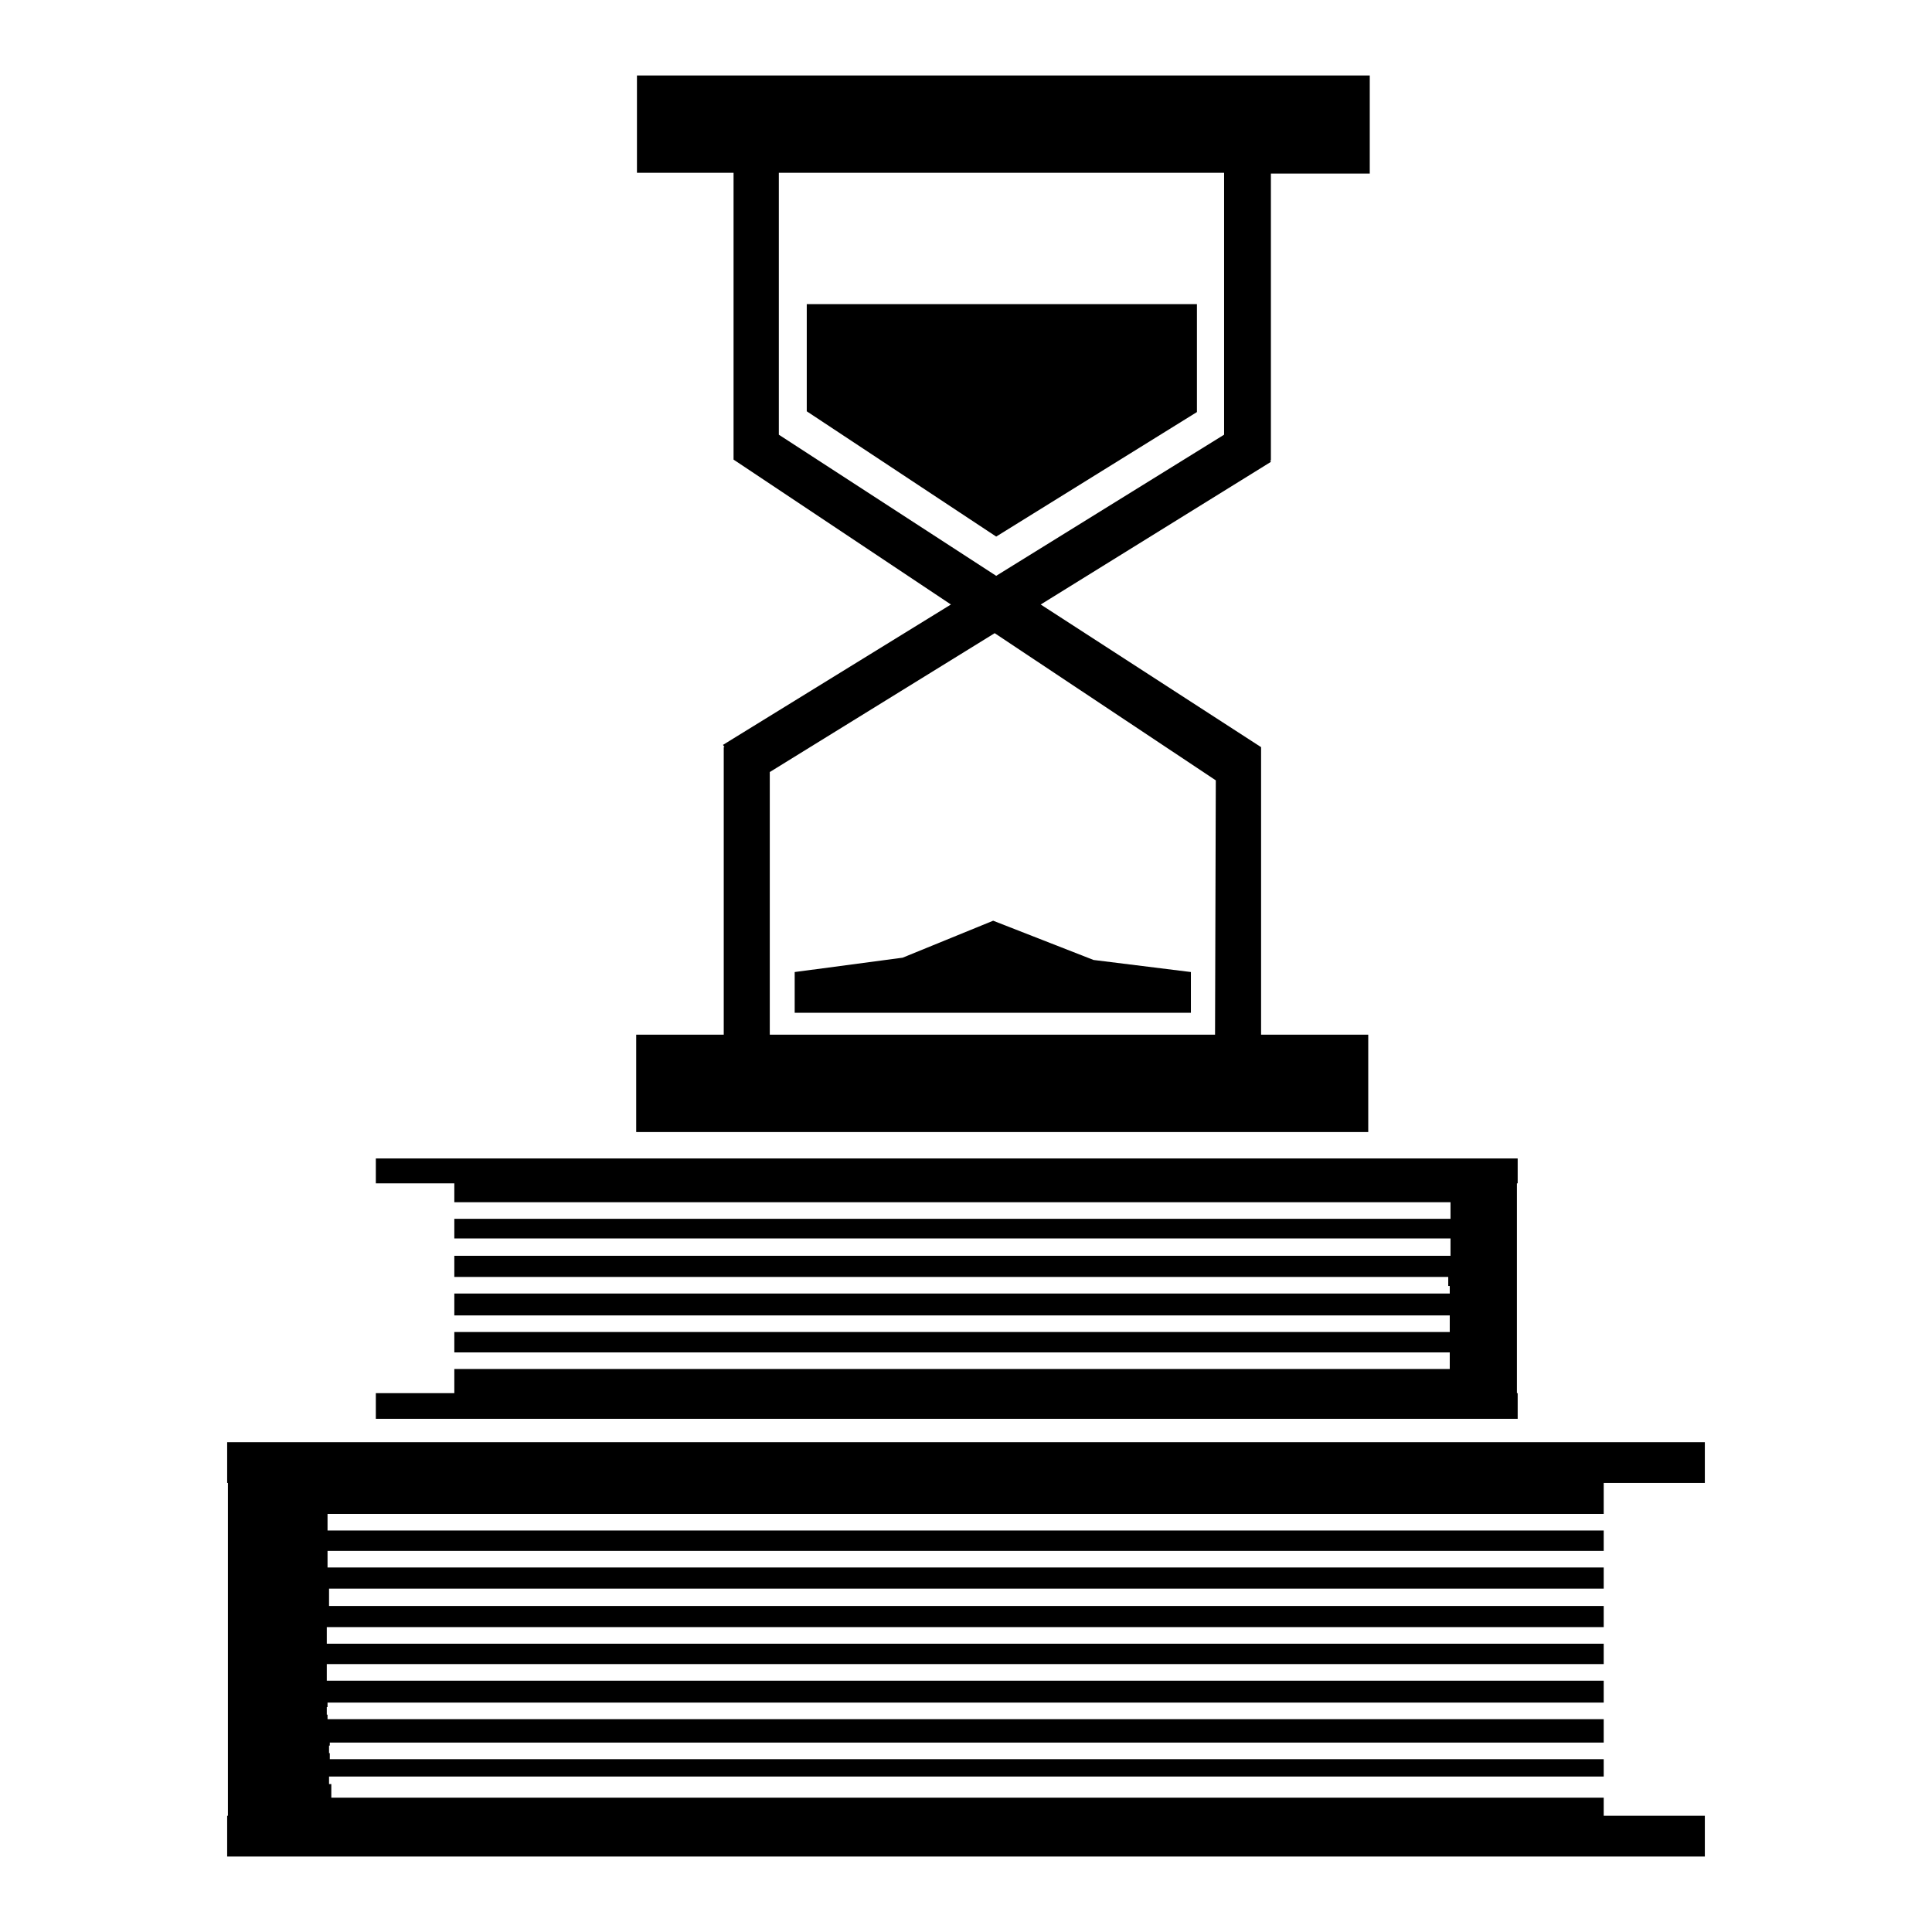 <?xml version="1.0" encoding="utf-8"?>
<!-- Svg Vector Icons : http://www.onlinewebfonts.com/icon -->
<!DOCTYPE svg PUBLIC "-//W3C//DTD SVG 1.1//EN" "http://www.w3.org/Graphics/SVG/1.1/DTD/svg11.dtd">
<svg version="1.1" xmlns="http://www.w3.org/2000/svg" xmlns:xlink="http://www.w3.org/1999/xlink" x="0px" y="0px" viewBox="0 0 256 256" enable-background="new 0 0 256 256" xml:space="preserve">
<g><g><g><g><path fill="#000000" d="M212.5 200.6L212.5 196.5 225.9 196.5 225.9 191.1 30.1 191.1 30.1 196.5 30.2 196.5 30.2 240.6 30.1 240.6 30.1 246 225.9 246 225.9 240.6 212.5 240.6 212.5 238.2 43.9 238.2 43.9 236.4 43.6 236.4 43.6 235.4 212.5 235.4 212.5 233.1 43.7 233.1 43.7 232.3 43.6 232.3 43.6 231.3 43.7 231.3 43.7 230.9 212.5 230.9 212.5 227.8 43.4 227.8 43.4 227.2 43.3 227.2 43.3 226.2 43.4 226.2 43.4 225.6 212.5 225.6 212.5 222.7 43.3 222.7 43.3 220.5 212.5 220.5 212.5 217.8 43.3 217.8 43.3 215.6 212.5 215.6 212.5 212.8 43.6 212.8 43.6 210.5 212.5 210.5 212.5 207.7 43.4 207.7 43.4 205.5 212.5 205.5 212.5 202.8 43.4 202.8 43.4 200.6 z"/><path fill="#000000" d="M201.1 184.6L201 184.6 201 156.8 201.1 156.8 201.1 153.5 121.9 153.5 49.8 153.5 49.8 156.8 60.2 156.8 60.2 159.3 192.2 159.3 192.2 161.5 60.2 161.5 60.2 164.1 192.2 164.1 192.2 166.4 60.2 166.4 60.2 169.2 191.9 169.2 191.9 170.4 192.1 170.4 192.1 171.4 60.2 171.4 60.2 174.3 192.1 174.3 192.1 175.2 192.1 175.2 192.1 176.2 192.1 176.2 192.1 176.5 60.2 176.5 60.2 179.2 192.1 179.2 192.1 180.3 192.1 180.3 192.1 181.3 192.1 181.3 192.1 181.4 60.2 181.4 60.2 184.6 49.8 184.6 49.8 188 201.1 188 z"/><path fill="#000000" d="M181.4,137.1h-14.3V99l-29.2-18.9l30.5-18.9l-0.1-0.2l0.1,0v-38h13.1V10h-13.1h-6h-59h-6H84.4v12.9h7.6h5.2v38l28.8,19.2L95.8,98.7L96,99l-0.1,0v38.1h-4h-7.6V150h97V137.1L181.4,137.1z M103.2,57.6V22.9h59v34.7L132,76.3L103.2,57.6z M161,137.1h-59v-34.8l29.8-18.4l29.3,19.5L161,137.1L161,137.1z"/><path fill="#000000" d="M158.6 40.3L106.9 40.3 106.9 54.5 132 71.1 158.6 54.6 z"/><path fill="#000000" d="M119.6 126.9L105.3 128.8 105.3 134.2 157.8 134.2 157.8 128.8 144.9 127.2 131.6 122 z"/></g></g><g></g><g></g><g></g><g></g><g></g><g></g><g></g><g></g><g></g><g></g><g></g><g></g><g></g><g></g><g></g></g></g>
</svg>
